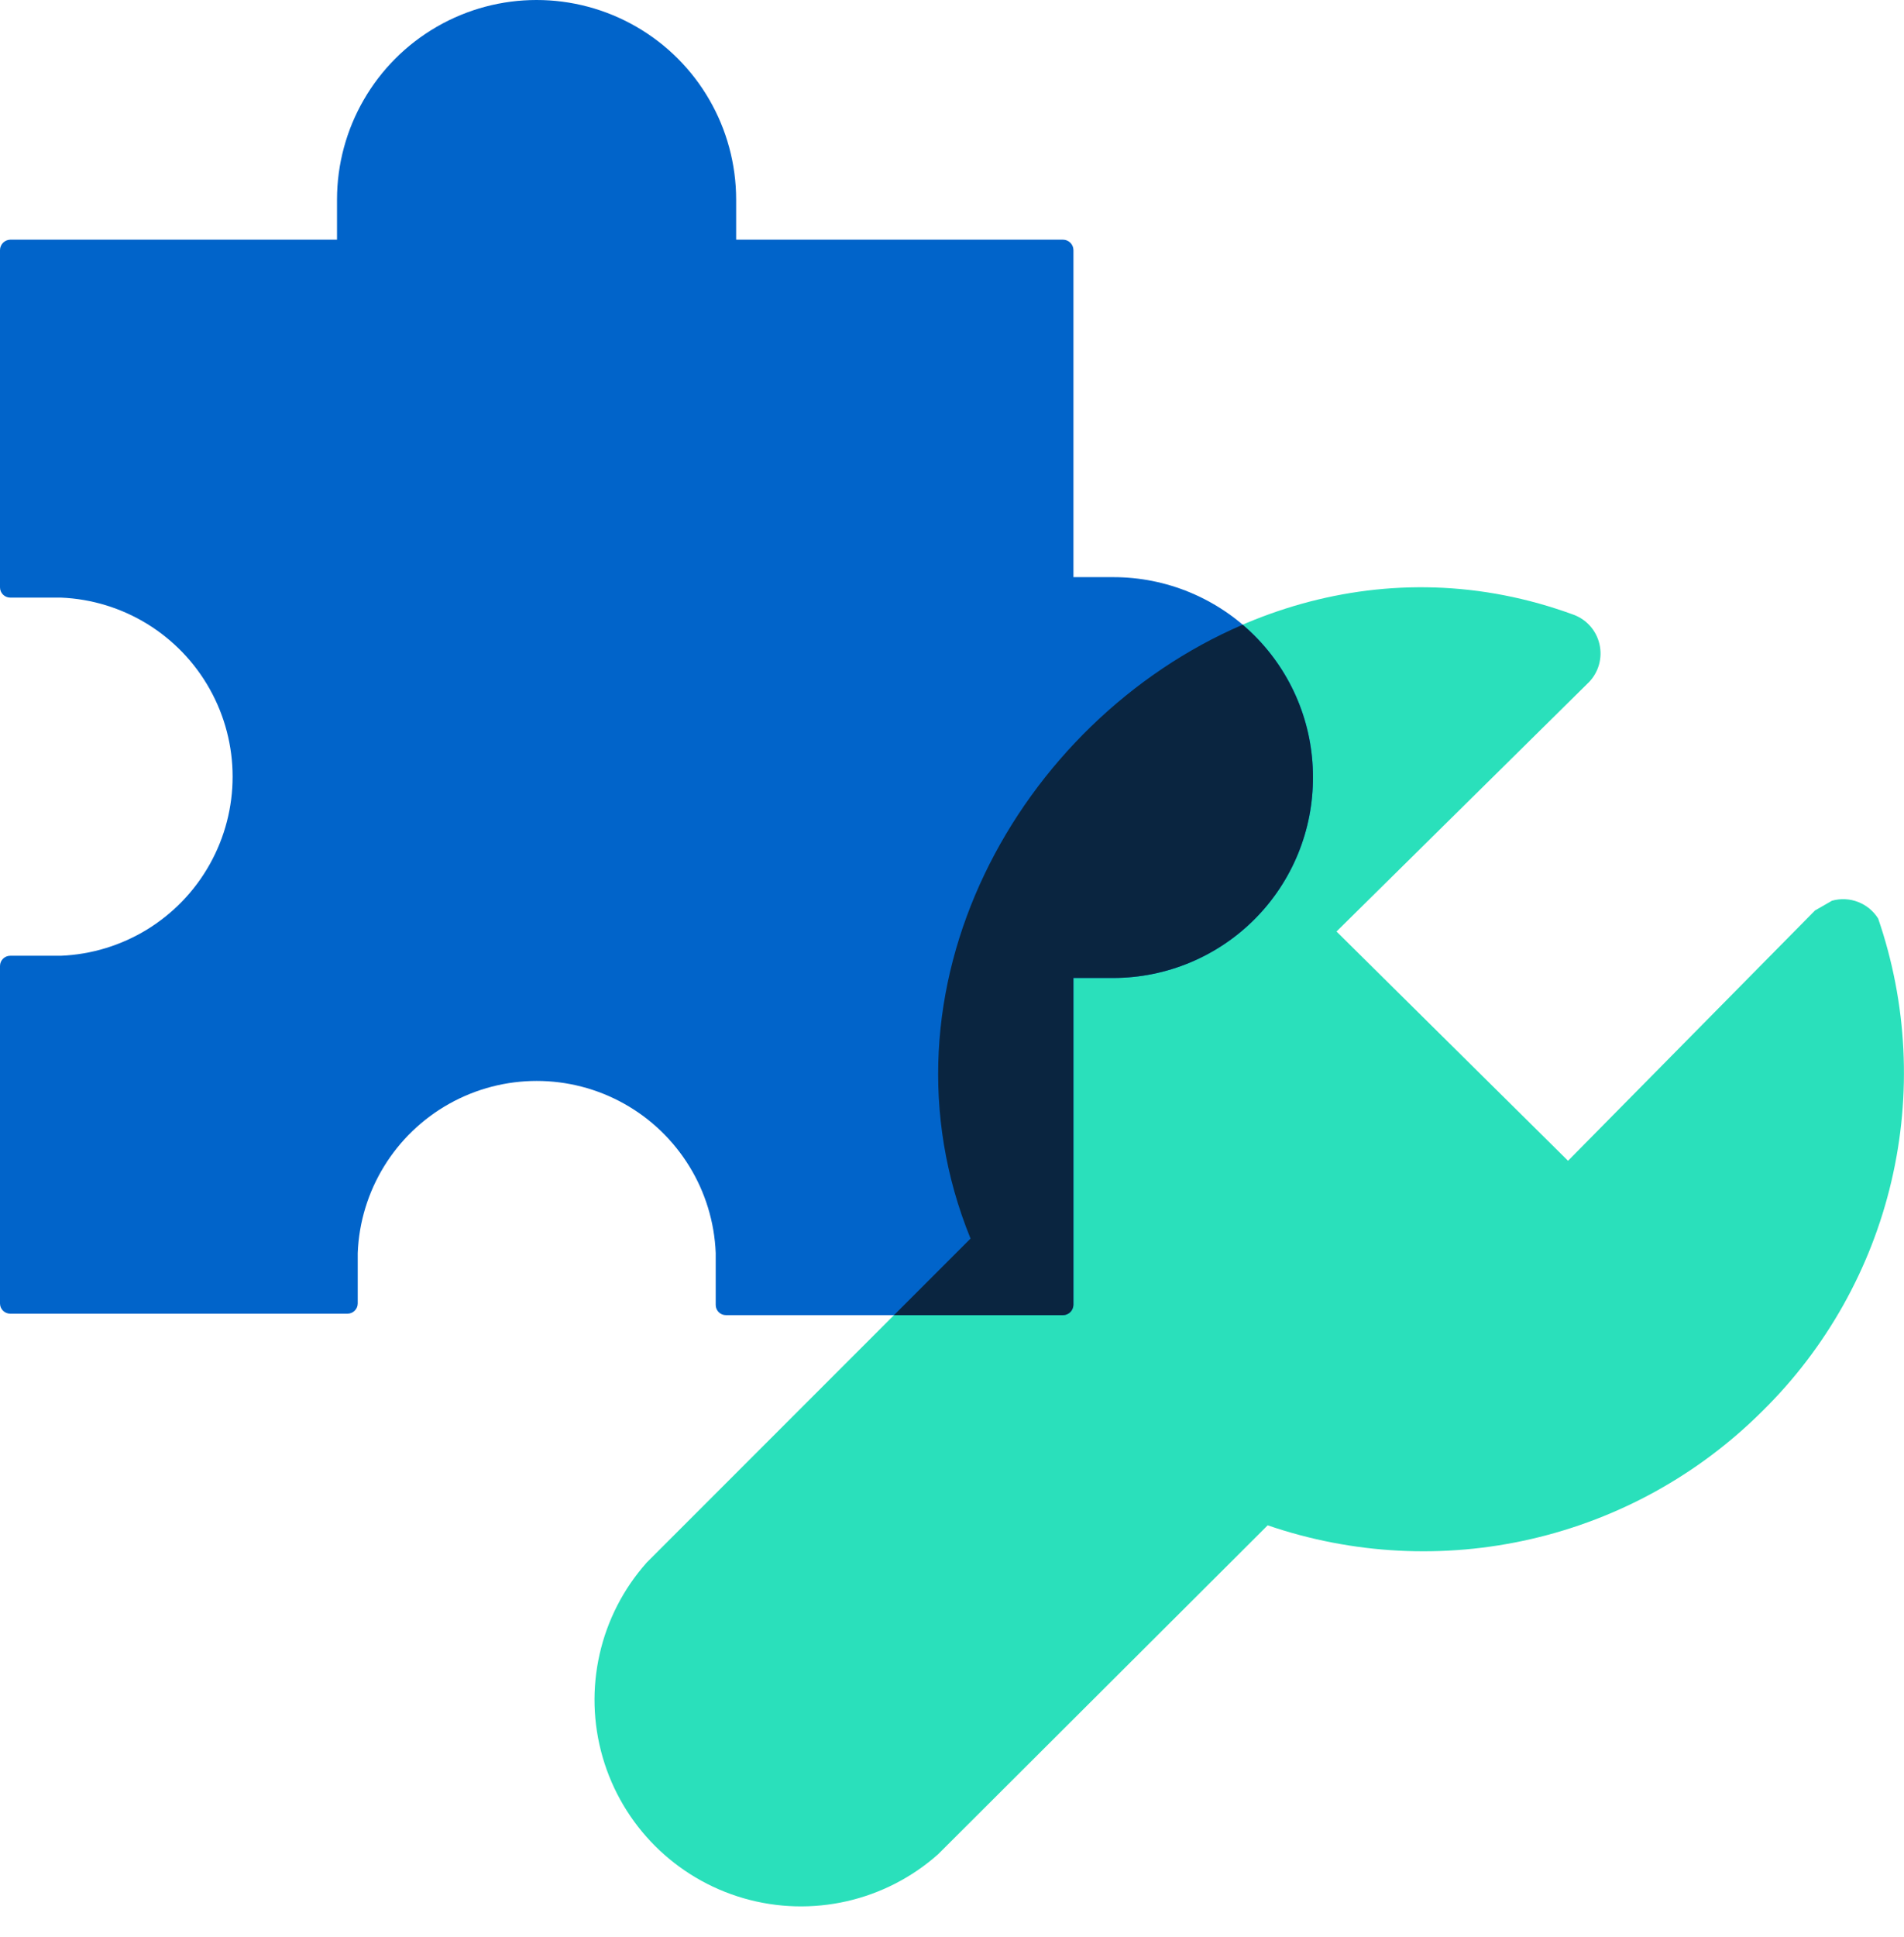 <svg width="60" height="61" viewBox="0 0 60 61" fill="none" xmlns="http://www.w3.org/2000/svg">
<path d="M59.186 28.931C58.879 28.442 58.287 28.213 57.731 28.369L57.196 28.676L49.413 36.56L42.117 29.339L50.077 21.48C50.379 21.164 50.502 20.717 50.404 20.291C50.307 19.864 50.002 19.516 49.592 19.363C37.855 15.05 25.965 27.655 30.584 39.01L20.378 49.216C18.894 50.885 18.37 53.199 18.991 55.344C19.611 57.49 21.288 59.168 23.434 59.788C25.579 60.408 27.893 59.885 29.563 58.401L39.948 48.042C42.623 48.959 45.502 49.108 48.257 48.472C51.013 47.837 53.535 46.441 55.537 44.444C57.547 42.466 58.956 39.959 59.601 37.214C60.247 34.469 60.103 31.598 59.186 28.931L59.186 28.931Z" fill="#2AE0BB"/>
<path d="M41.376 24.467C41.385 26.142 40.727 27.752 39.547 28.941C38.367 30.13 36.762 30.799 35.086 30.802H33.827V41.1C33.822 41.279 33.675 41.422 33.496 41.422H22.876C22.698 41.422 22.554 41.278 22.554 41.1V39.463C22.475 37.502 21.383 35.723 19.67 34.764C17.957 33.806 15.87 33.806 14.157 34.764C12.444 35.723 11.351 37.502 11.273 39.463V41.054C11.273 41.231 11.128 41.376 10.951 41.376H0.322C0.144 41.376 0 41.231 0 41.054V30.425C0 30.247 0.144 30.103 0.322 30.103H1.913C3.874 30.024 5.653 28.932 6.611 27.219C7.57 25.506 7.57 23.418 6.611 21.706C5.653 19.993 3.874 18.9 1.913 18.822H0.322C0.144 18.822 0 18.677 0 18.5V7.88C0 7.7 0.142 7.554 0.322 7.549H10.62V6.289C10.62 4.042 11.819 1.966 13.764 0.843C15.71 -0.281 18.108 -0.281 20.054 0.843C22 1.966 23.198 4.042 23.198 6.289V7.549H33.496C33.679 7.549 33.827 7.697 33.827 7.88V18.178H35.087C36.755 18.178 38.354 18.84 39.534 20.02C40.713 21.199 41.376 22.799 41.376 24.467L41.376 24.467Z" fill="#0164CA"/>
<path fill-rule="evenodd" clip-rule="evenodd" d="M39.546 28.941C40.726 27.752 41.384 26.142 41.374 24.467L41.374 24.467C41.374 22.799 40.712 21.2 39.532 20.02C39.412 19.9 39.288 19.785 39.159 19.676C32.083 22.722 27.392 31.164 30.584 39.01L28.172 41.422H33.494C33.674 41.422 33.82 41.279 33.825 41.1V30.802H35.085C36.76 30.8 38.365 30.13 39.546 28.941Z" fill="#0A2540"/>
</svg>
